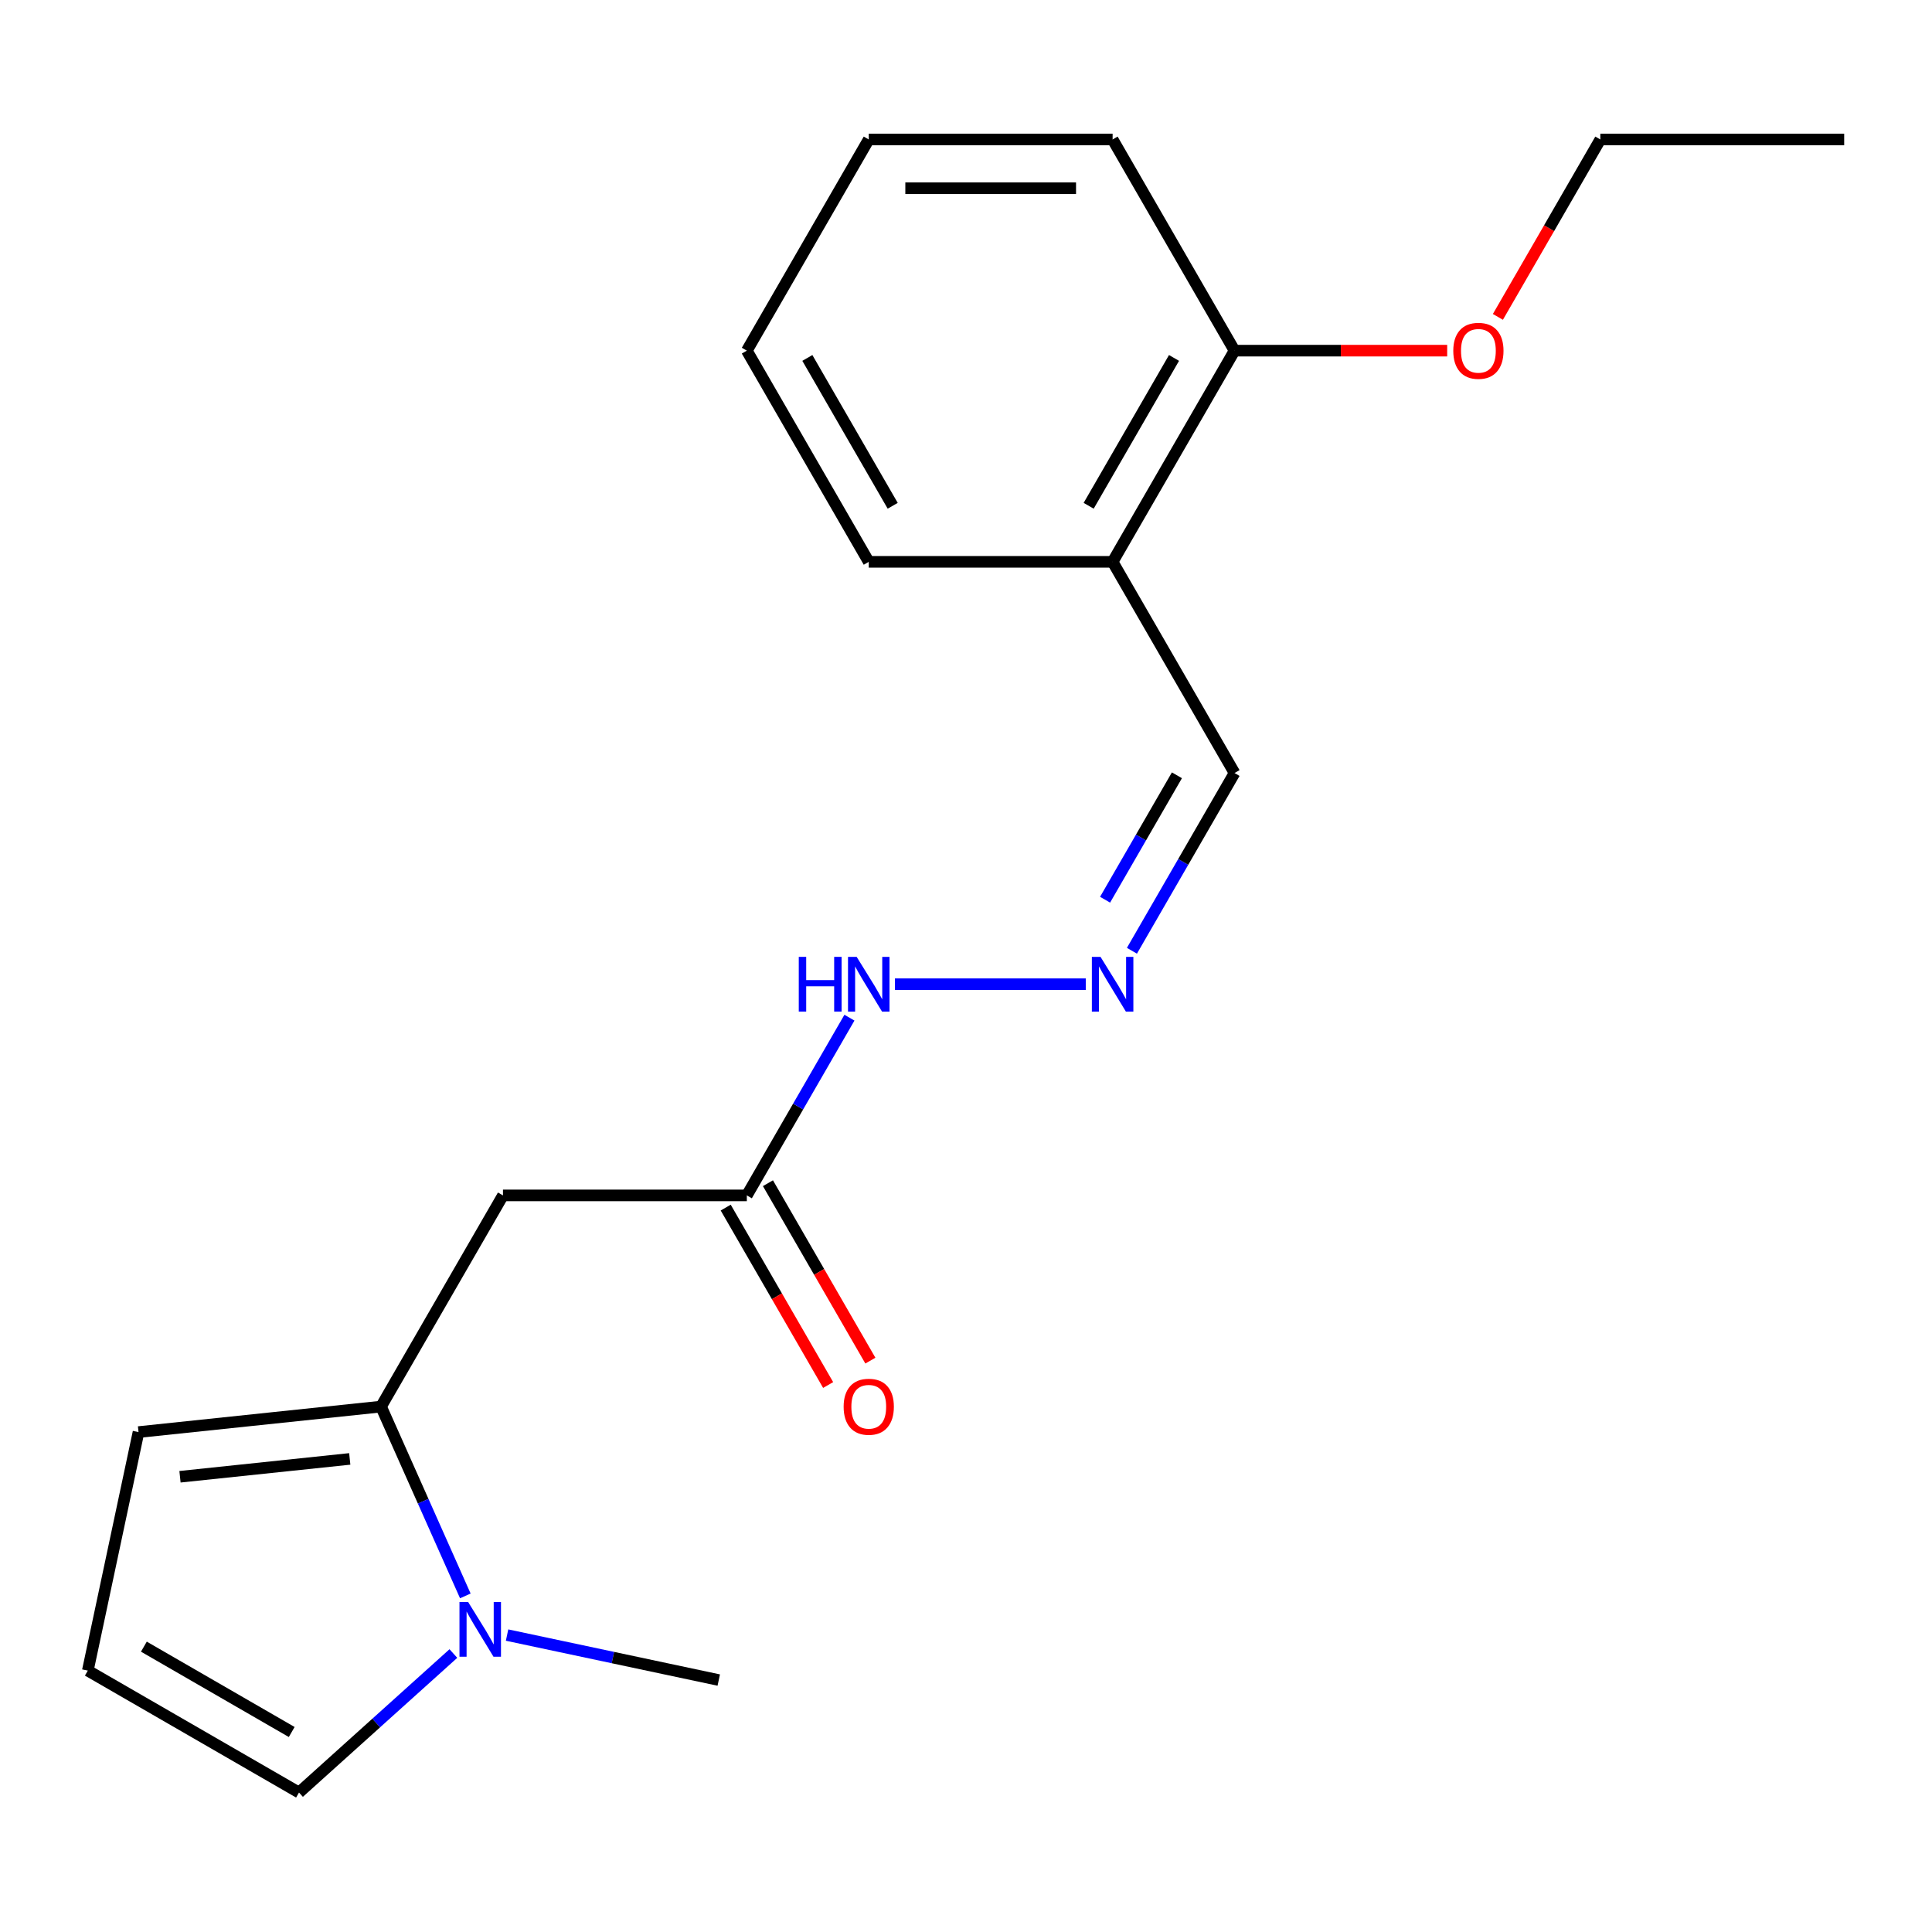 <?xml version='1.0' encoding='iso-8859-1'?>
<svg version='1.1' baseProfile='full'
              xmlns='http://www.w3.org/2000/svg'
                      xmlns:rdkit='http://www.rdkit.org/xml'
                      xmlns:xlink='http://www.w3.org/1999/xlink'
                  xml:space='preserve'
width='1000px' height='1000px' viewBox='0 0 1000 1000'>
<!-- END OF HEADER -->
<rect style='opacity:1.0;fill:#FFFFFF;stroke:none' width='1000' height='1000' x='0' y='0'> </rect>
<path class='bond-0' d='M 197.226,728.046 L 219.04,777.043' style='fill:none;fill-rule:evenodd;stroke:#000000;stroke-width:6px;stroke-linecap:butt;stroke-linejoin:miter;stroke-opacity:1' />
<path class='bond-0' d='M 219.04,777.043 L 240.855,826.039' style='fill:none;fill-rule:evenodd;stroke:#0000FF;stroke-width:6px;stroke-linecap:butt;stroke-linejoin:miter;stroke-opacity:1' />
<path class='bond-1' d='M 197.226,728.046 L 260.336,618.737' style='fill:none;fill-rule:evenodd;stroke:#000000;stroke-width:6px;stroke-linecap:butt;stroke-linejoin:miter;stroke-opacity:1' />
<path class='bond-6' d='M 197.226,728.046 L 71.697,741.24' style='fill:none;fill-rule:evenodd;stroke:#000000;stroke-width:6px;stroke-linecap:butt;stroke-linejoin:miter;stroke-opacity:1' />
<path class='bond-6' d='M 181.035,755.131 L 93.165,764.367' style='fill:none;fill-rule:evenodd;stroke:#000000;stroke-width:6px;stroke-linecap:butt;stroke-linejoin:miter;stroke-opacity:1' />
<path class='bond-4' d='M 234.668,855.866 L 194.716,891.839' style='fill:none;fill-rule:evenodd;stroke:#0000FF;stroke-width:6px;stroke-linecap:butt;stroke-linejoin:miter;stroke-opacity:1' />
<path class='bond-4' d='M 194.716,891.839 L 154.764,927.812' style='fill:none;fill-rule:evenodd;stroke:#000000;stroke-width:6px;stroke-linecap:butt;stroke-linejoin:miter;stroke-opacity:1' />
<path class='bond-13' d='M 262.459,846.308 L 317.243,857.952' style='fill:none;fill-rule:evenodd;stroke:#0000FF;stroke-width:6px;stroke-linecap:butt;stroke-linejoin:miter;stroke-opacity:1' />
<path class='bond-13' d='M 317.243,857.952 L 372.026,869.597' style='fill:none;fill-rule:evenodd;stroke:#000000;stroke-width:6px;stroke-linecap:butt;stroke-linejoin:miter;stroke-opacity:1' />
<path class='bond-2' d='M 260.336,618.737 L 386.556,618.737' style='fill:none;fill-rule:evenodd;stroke:#000000;stroke-width:6px;stroke-linecap:butt;stroke-linejoin:miter;stroke-opacity:1' />
<path class='bond-8' d='M 386.556,618.737 L 413.112,572.74' style='fill:none;fill-rule:evenodd;stroke:#000000;stroke-width:6px;stroke-linecap:butt;stroke-linejoin:miter;stroke-opacity:1' />
<path class='bond-8' d='M 413.112,572.74 L 439.668,526.743' style='fill:none;fill-rule:evenodd;stroke:#0000FF;stroke-width:6px;stroke-linecap:butt;stroke-linejoin:miter;stroke-opacity:1' />
<path class='bond-10' d='M 375.625,625.048 L 402.135,670.965' style='fill:none;fill-rule:evenodd;stroke:#000000;stroke-width:6px;stroke-linecap:butt;stroke-linejoin:miter;stroke-opacity:1' />
<path class='bond-10' d='M 402.135,670.965 L 428.645,716.882' style='fill:none;fill-rule:evenodd;stroke:#FF0000;stroke-width:6px;stroke-linecap:butt;stroke-linejoin:miter;stroke-opacity:1' />
<path class='bond-10' d='M 397.487,612.426 L 423.997,658.343' style='fill:none;fill-rule:evenodd;stroke:#000000;stroke-width:6px;stroke-linecap:butt;stroke-linejoin:miter;stroke-opacity:1' />
<path class='bond-10' d='M 423.997,658.343 L 450.507,704.26' style='fill:none;fill-rule:evenodd;stroke:#FF0000;stroke-width:6px;stroke-linecap:butt;stroke-linejoin:miter;stroke-opacity:1' />
<path class='bond-3' d='M 561.99,509.427 L 463.214,509.427' style='fill:none;fill-rule:evenodd;stroke:#0000FF;stroke-width:6px;stroke-linecap:butt;stroke-linejoin:miter;stroke-opacity:1' />
<path class='bond-11' d='M 585.883,492.112 L 612.439,446.114' style='fill:none;fill-rule:evenodd;stroke:#0000FF;stroke-width:6px;stroke-linecap:butt;stroke-linejoin:miter;stroke-opacity:1' />
<path class='bond-11' d='M 612.439,446.114 L 638.996,400.117' style='fill:none;fill-rule:evenodd;stroke:#000000;stroke-width:6px;stroke-linecap:butt;stroke-linejoin:miter;stroke-opacity:1' />
<path class='bond-11' d='M 571.988,465.69 L 590.577,433.492' style='fill:none;fill-rule:evenodd;stroke:#0000FF;stroke-width:6px;stroke-linecap:butt;stroke-linejoin:miter;stroke-opacity:1' />
<path class='bond-11' d='M 590.577,433.492 L 609.167,401.294' style='fill:none;fill-rule:evenodd;stroke:#000000;stroke-width:6px;stroke-linecap:butt;stroke-linejoin:miter;stroke-opacity:1' />
<path class='bond-20' d='M 154.764,927.812 L 45.455,864.702' style='fill:none;fill-rule:evenodd;stroke:#000000;stroke-width:6px;stroke-linecap:butt;stroke-linejoin:miter;stroke-opacity:1' />
<path class='bond-20' d='M 150.99,896.483 L 74.473,852.306' style='fill:none;fill-rule:evenodd;stroke:#000000;stroke-width:6px;stroke-linecap:butt;stroke-linejoin:miter;stroke-opacity:1' />
<path class='bond-5' d='M 575.886,290.808 L 638.996,400.117' style='fill:none;fill-rule:evenodd;stroke:#000000;stroke-width:6px;stroke-linecap:butt;stroke-linejoin:miter;stroke-opacity:1' />
<path class='bond-9' d='M 575.886,290.808 L 638.996,181.498' style='fill:none;fill-rule:evenodd;stroke:#000000;stroke-width:6px;stroke-linecap:butt;stroke-linejoin:miter;stroke-opacity:1' />
<path class='bond-9' d='M 563.49,261.789 L 607.667,185.272' style='fill:none;fill-rule:evenodd;stroke:#000000;stroke-width:6px;stroke-linecap:butt;stroke-linejoin:miter;stroke-opacity:1' />
<path class='bond-14' d='M 575.886,290.808 L 449.666,290.808' style='fill:none;fill-rule:evenodd;stroke:#000000;stroke-width:6px;stroke-linecap:butt;stroke-linejoin:miter;stroke-opacity:1' />
<path class='bond-7' d='M 71.697,741.24 L 45.455,864.702' style='fill:none;fill-rule:evenodd;stroke:#000000;stroke-width:6px;stroke-linecap:butt;stroke-linejoin:miter;stroke-opacity:1' />
<path class='bond-12' d='M 638.996,181.498 L 694.028,181.498' style='fill:none;fill-rule:evenodd;stroke:#000000;stroke-width:6px;stroke-linecap:butt;stroke-linejoin:miter;stroke-opacity:1' />
<path class='bond-12' d='M 694.028,181.498 L 749.06,181.498' style='fill:none;fill-rule:evenodd;stroke:#FF0000;stroke-width:6px;stroke-linecap:butt;stroke-linejoin:miter;stroke-opacity:1' />
<path class='bond-15' d='M 638.996,181.498 L 575.886,72.188' style='fill:none;fill-rule:evenodd;stroke:#000000;stroke-width:6px;stroke-linecap:butt;stroke-linejoin:miter;stroke-opacity:1' />
<path class='bond-16' d='M 775.305,164.022 L 801.815,118.105' style='fill:none;fill-rule:evenodd;stroke:#FF0000;stroke-width:6px;stroke-linecap:butt;stroke-linejoin:miter;stroke-opacity:1' />
<path class='bond-16' d='M 801.815,118.105 L 828.325,72.188' style='fill:none;fill-rule:evenodd;stroke:#000000;stroke-width:6px;stroke-linecap:butt;stroke-linejoin:miter;stroke-opacity:1' />
<path class='bond-18' d='M 449.666,290.808 L 386.556,181.498' style='fill:none;fill-rule:evenodd;stroke:#000000;stroke-width:6px;stroke-linecap:butt;stroke-linejoin:miter;stroke-opacity:1' />
<path class='bond-18' d='M 462.061,261.789 L 417.884,185.272' style='fill:none;fill-rule:evenodd;stroke:#000000;stroke-width:6px;stroke-linecap:butt;stroke-linejoin:miter;stroke-opacity:1' />
<path class='bond-21' d='M 575.886,72.188 L 449.666,72.188' style='fill:none;fill-rule:evenodd;stroke:#000000;stroke-width:6px;stroke-linecap:butt;stroke-linejoin:miter;stroke-opacity:1' />
<path class='bond-21' d='M 556.953,97.432 L 468.599,97.432' style='fill:none;fill-rule:evenodd;stroke:#000000;stroke-width:6px;stroke-linecap:butt;stroke-linejoin:miter;stroke-opacity:1' />
<path class='bond-17' d='M 828.325,72.188 L 954.545,72.188' style='fill:none;fill-rule:evenodd;stroke:#000000;stroke-width:6px;stroke-linecap:butt;stroke-linejoin:miter;stroke-opacity:1' />
<path class='bond-19' d='M 386.556,181.498 L 449.666,72.188' style='fill:none;fill-rule:evenodd;stroke:#000000;stroke-width:6px;stroke-linecap:butt;stroke-linejoin:miter;stroke-opacity:1' />
<path  class='atom-1' d='M 242.304 829.194
L 251.584 844.194
Q 252.504 845.674, 253.984 848.354
Q 255.464 851.034, 255.544 851.194
L 255.544 829.194
L 259.304 829.194
L 259.304 857.514
L 255.424 857.514
L 245.464 841.114
Q 244.304 839.194, 243.064 836.994
Q 241.864 834.794, 241.504 834.114
L 241.504 857.514
L 237.824 857.514
L 237.824 829.194
L 242.304 829.194
' fill='#0000FF'/>
<path  class='atom-4' d='M 569.626 495.267
L 578.906 510.267
Q 579.826 511.747, 581.306 514.427
Q 582.786 517.107, 582.866 517.267
L 582.866 495.267
L 586.626 495.267
L 586.626 523.587
L 582.746 523.587
L 572.786 507.187
Q 571.626 505.267, 570.386 503.067
Q 569.186 500.867, 568.826 500.187
L 568.826 523.587
L 565.146 523.587
L 565.146 495.267
L 569.626 495.267
' fill='#0000FF'/>
<path  class='atom-9' d='M 413.446 495.267
L 417.286 495.267
L 417.286 507.307
L 431.766 507.307
L 431.766 495.267
L 435.606 495.267
L 435.606 523.587
L 431.766 523.587
L 431.766 510.507
L 417.286 510.507
L 417.286 523.587
L 413.446 523.587
L 413.446 495.267
' fill='#0000FF'/>
<path  class='atom-9' d='M 443.406 495.267
L 452.686 510.267
Q 453.606 511.747, 455.086 514.427
Q 456.566 517.107, 456.646 517.267
L 456.646 495.267
L 460.406 495.267
L 460.406 523.587
L 456.526 523.587
L 446.566 507.187
Q 445.406 505.267, 444.166 503.067
Q 442.966 500.867, 442.606 500.187
L 442.606 523.587
L 438.926 523.587
L 438.926 495.267
L 443.406 495.267
' fill='#0000FF'/>
<path  class='atom-11' d='M 436.666 728.126
Q 436.666 721.326, 440.026 717.526
Q 443.386 713.726, 449.666 713.726
Q 455.946 713.726, 459.306 717.526
Q 462.666 721.326, 462.666 728.126
Q 462.666 735.006, 459.266 738.926
Q 455.866 742.806, 449.666 742.806
Q 443.426 742.806, 440.026 738.926
Q 436.666 735.046, 436.666 728.126
M 449.666 739.606
Q 453.986 739.606, 456.306 736.726
Q 458.666 733.806, 458.666 728.126
Q 458.666 722.566, 456.306 719.766
Q 453.986 716.926, 449.666 716.926
Q 445.346 716.926, 442.986 719.726
Q 440.666 722.526, 440.666 728.126
Q 440.666 733.846, 442.986 736.726
Q 445.346 739.606, 449.666 739.606
' fill='#FF0000'/>
<path  class='atom-13' d='M 752.216 181.578
Q 752.216 174.778, 755.576 170.978
Q 758.936 167.178, 765.216 167.178
Q 771.496 167.178, 774.856 170.978
Q 778.216 174.778, 778.216 181.578
Q 778.216 188.458, 774.816 192.378
Q 771.416 196.258, 765.216 196.258
Q 758.976 196.258, 755.576 192.378
Q 752.216 188.498, 752.216 181.578
M 765.216 193.058
Q 769.536 193.058, 771.856 190.178
Q 774.216 187.258, 774.216 181.578
Q 774.216 176.018, 771.856 173.218
Q 769.536 170.378, 765.216 170.378
Q 760.896 170.378, 758.536 173.178
Q 756.216 175.978, 756.216 181.578
Q 756.216 187.298, 758.536 190.178
Q 760.896 193.058, 765.216 193.058
' fill='#FF0000'/>
</svg>
